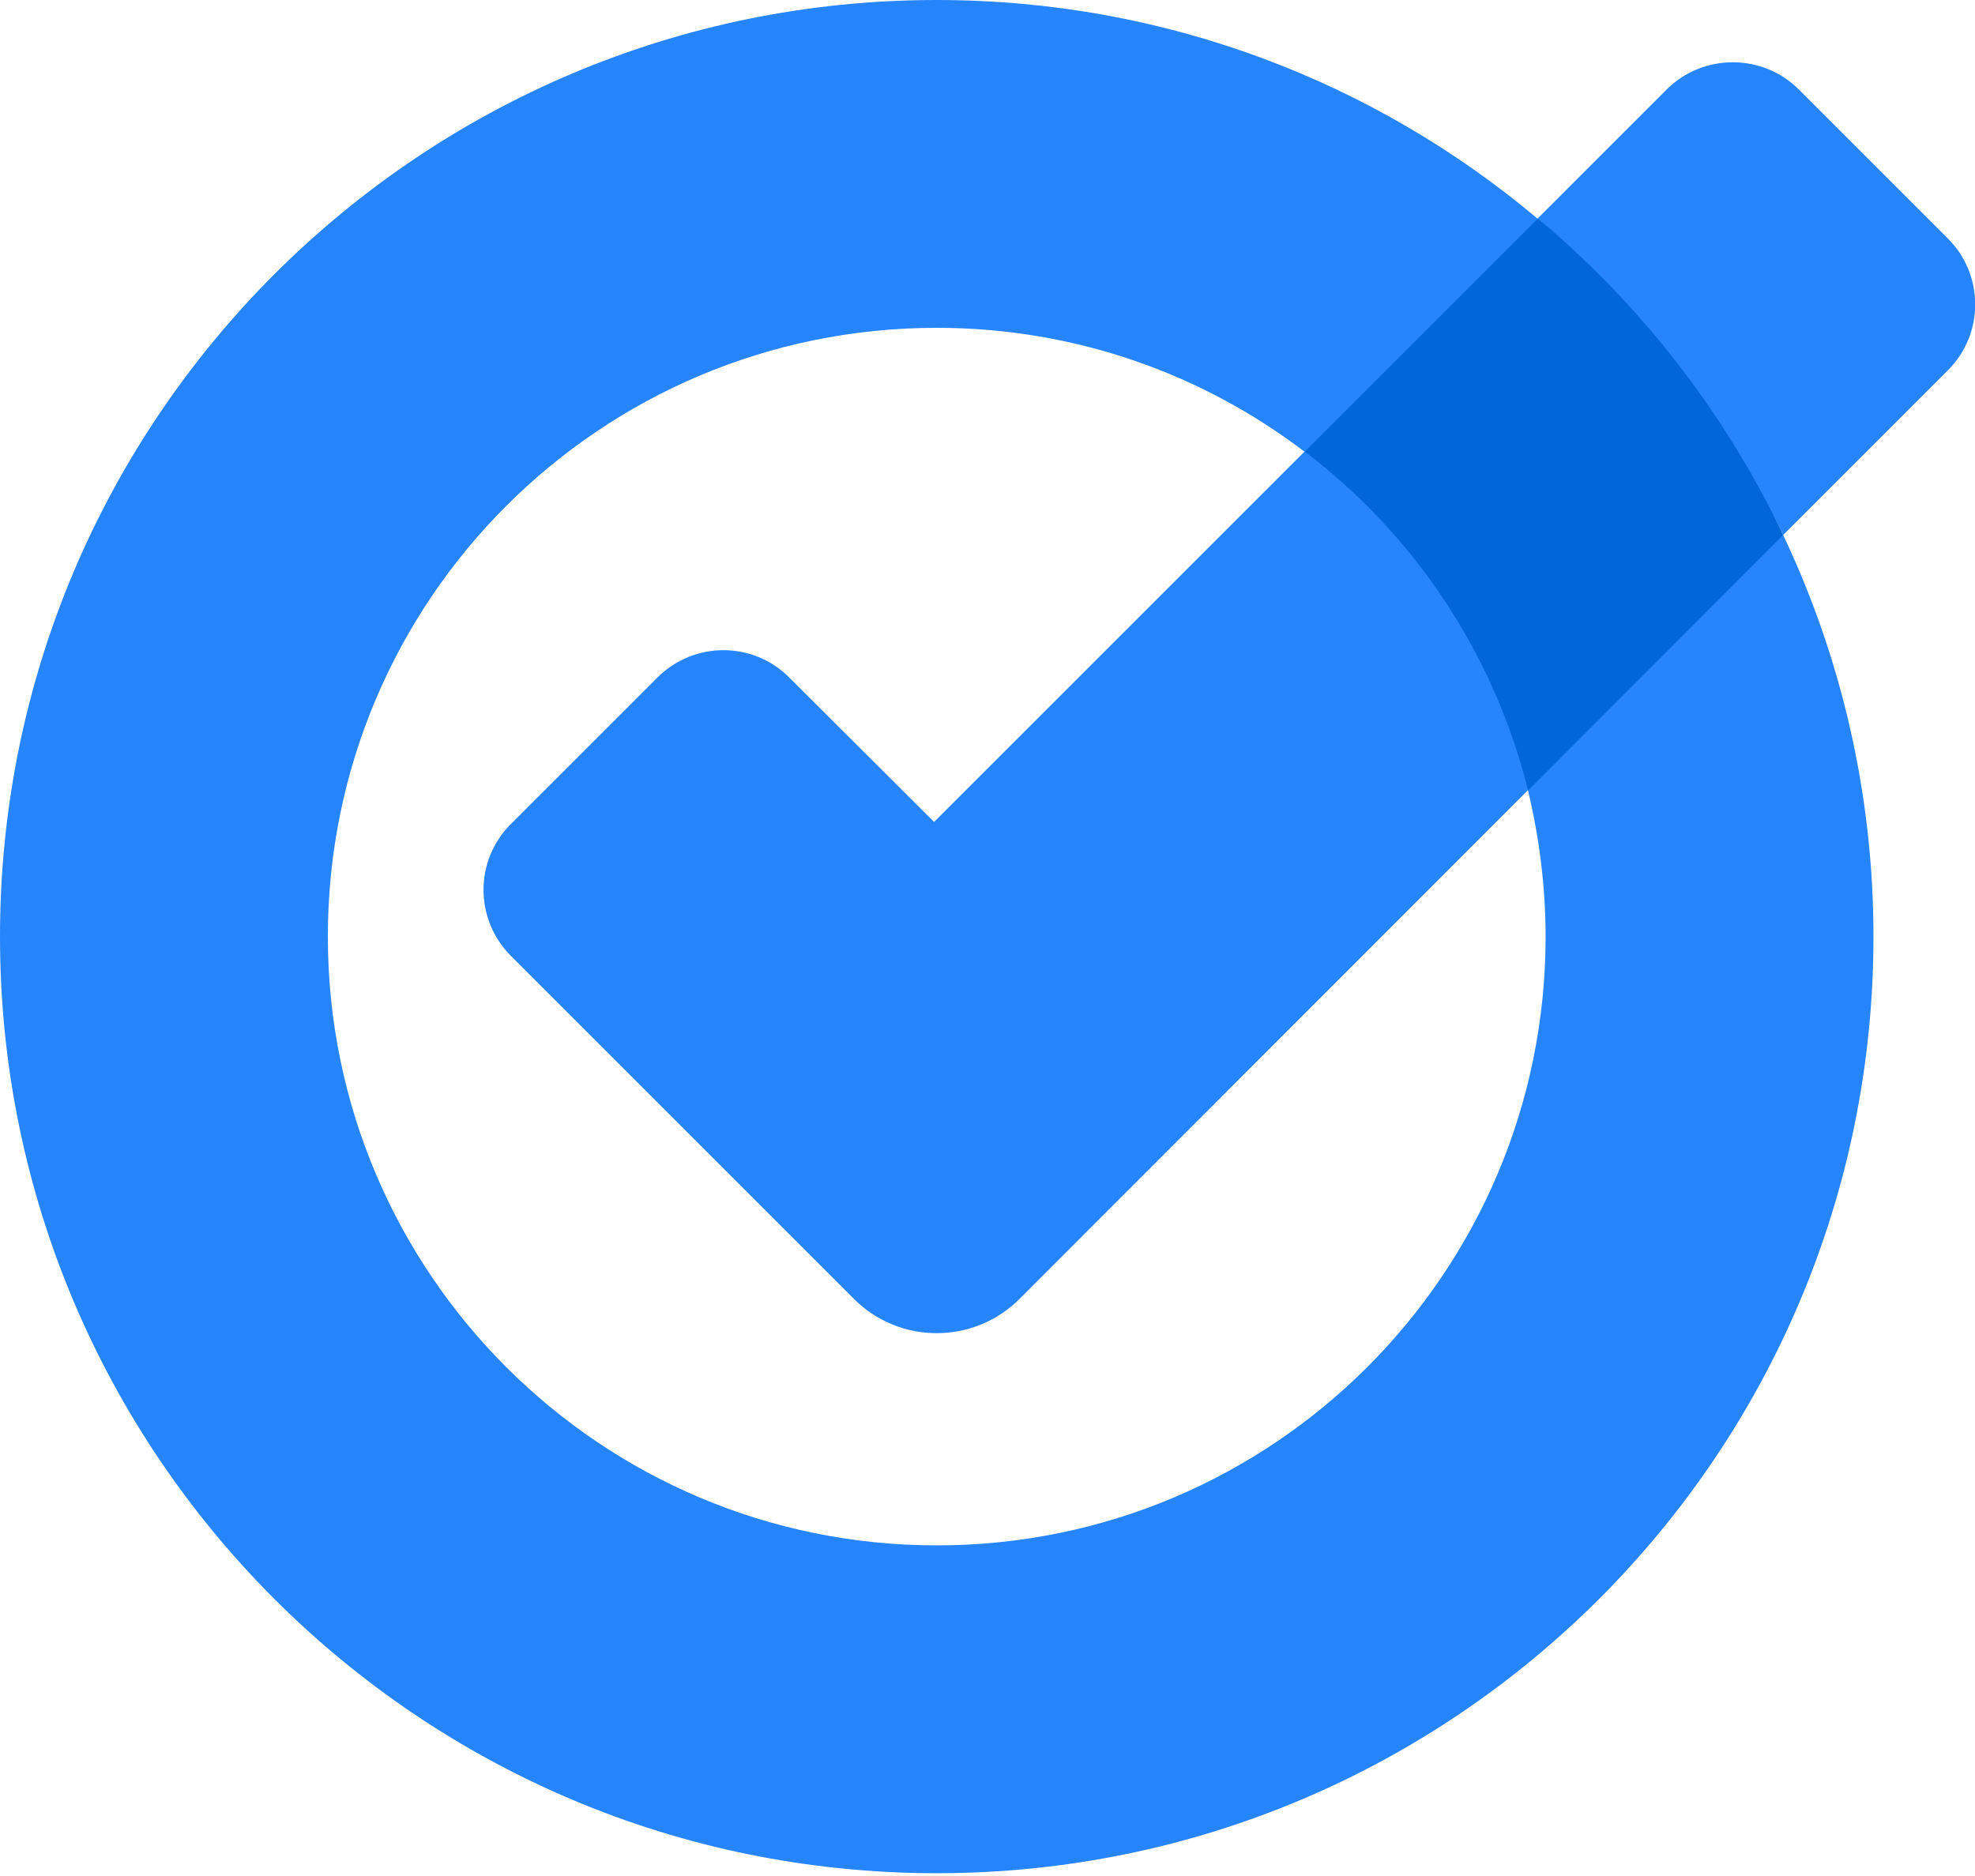 <svg width="400" height="380" viewBox="0 0 400 380" fill="none" xmlns="http://www.w3.org/2000/svg">
<g clip-path="url(#clip0_309_159)">
<path d="M311.44 44.242L279.871 61.62L264.238 91.52L279.871 128.097L309.467 160.122L341.491 142.288L361.146 108.367L341.491 66.401L311.44 44.242Z" fill="#0066DA"/>
<path d="M189.186 166.496L264.238 91.444C286.321 108.215 302.561 132.271 309.467 160.046L206.488 263.1C197.23 272.358 182.204 272.358 172.946 263.1L103.51 193.663C96.073 186.227 96.073 174.236 103.51 166.875L133.106 137.279C140.543 129.843 152.533 129.843 159.894 137.279L189.186 166.496ZM394.46 48.264L364.333 18.137C356.972 10.776 344.906 10.776 337.545 18.137L311.44 44.242C332.309 61.696 349.308 83.552 361.146 108.367L394.46 75.052C401.897 67.691 401.897 55.625 394.46 48.264ZM313.034 189.717C313.034 257.864 257.788 313.034 189.717 313.034C121.647 313.034 66.401 257.864 66.401 189.717C66.401 121.571 121.571 66.401 189.717 66.401C217.72 66.401 243.521 75.735 264.238 91.52L311.44 44.318C278.505 16.619 236.084 0 189.717 0C84.918 0 0 84.918 0 189.717C0 294.517 84.918 379.435 189.717 379.435C294.517 379.435 379.435 294.517 379.435 189.717C379.435 160.653 372.832 133.03 361.146 108.367L309.467 160.121C311.743 169.607 313.034 179.548 313.034 189.717Z" fill="#2684FC"/>
</g>
<defs>
<clipPath id="clip0_309_159">
<rect width="400" height="379.435" fill="white"/>
</clipPath>
</defs>
</svg>
